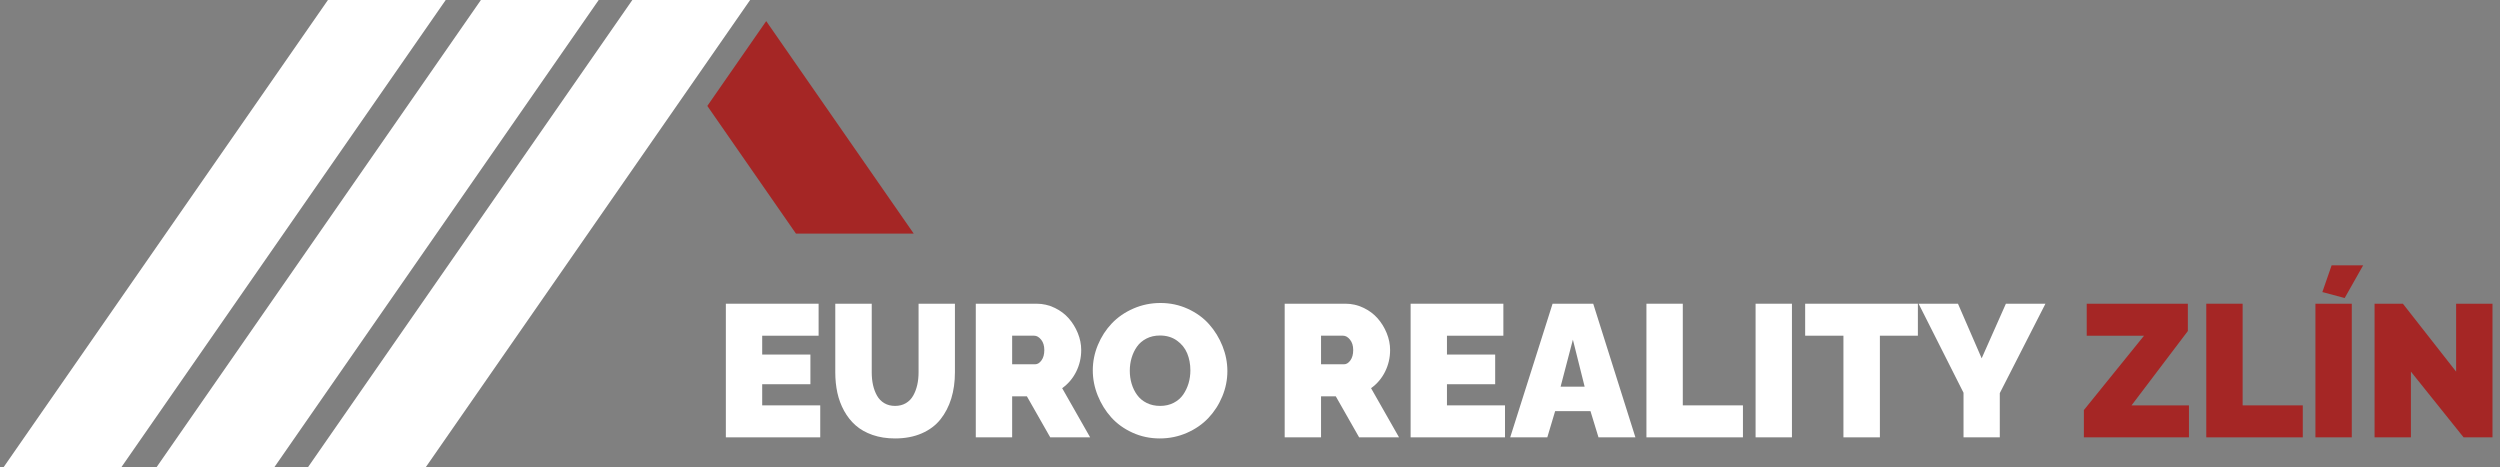 <?xml version="1.0" encoding="UTF-8" standalone="no"?>
<!DOCTYPE svg PUBLIC "-//W3C//DTD SVG 1.1//EN" "http://www.w3.org/Graphics/SVG/1.1/DTD/svg11.dtd">
<svg width="100%" height="100%" viewBox="0 0 428 80" version="1.1" xmlns="http://www.w3.org/2000/svg" xmlns:xlink="http://www.w3.org/1999/xlink" xml:space="preserve" xmlns:serif="http://www.serif.com/" style="fill-rule:evenodd;clip-rule:evenodd;stroke-linejoin:round;stroke-miterlimit:2;">
    <rect x="0" y="0" width="428" height="80" fill="#808080" stroke="none"/>
    <g transform="matrix(1,0,0,1,-4320,-30)">
        <g transform="matrix(2.03,0,0,4.891,4211.59,102.701)">
            <g id="logo" transform="matrix(0.129,0,0,0.054,158.614,-6.687)">
                <g transform="matrix(1,0,0,1,-814,-152.5)">
                    <rect x="0" y="0" width="703" height="305" style="fill:none;"/>
                    <g>
                        <path d="M290.563,0L213.563,0L0,305L77,305L290.563,0Z" style="fill:white;"/>
                        <path d="M390.574,0L313.563,0L100,305L177.01,305L390.574,0Z" style="fill:white;"/>
                        <path d="M489.563,0L412.563,0L199,305L276,305L489.563,0Z" style="fill:white;"/>
                        <path d="M595.782,152.5L518.782,152.5L460.832,69.739L499.332,14.756L595.782,152.5Z" style="fill:rgb(165,38,37);"/>
                    </g>
                    <g transform="matrix(1,0,0,1,-534.5,-1344.5)">
                        <path d="M1069.16,1608.33L1069.16,1629.06L1007.45,1629.06L1007.45,1542.44L1068.09,1542.44L1068.09,1563.18L1031.21,1563.18L1031.21,1575.39L1062.73,1575.39L1062.73,1594.63L1031.21,1594.63L1031.21,1608.33L1069.16,1608.33Z" style="fill:white;fill-rule:nonzero;"/>
                        <path d="M1118.07,1629.77C1112.67,1629.77 1107.78,1629.02 1103.39,1627.51C1099,1626 1095.31,1623.93 1092.31,1621.31C1089.31,1618.69 1086.8,1615.55 1084.77,1611.9C1082.75,1608.25 1081.28,1604.34 1080.36,1600.19C1079.45,1596.04 1078.99,1591.63 1078.99,1586.94L1078.99,1542.44L1102.82,1542.44L1102.82,1586.94C1102.82,1589.92 1103.11,1592.68 1103.68,1595.22C1104.26,1597.76 1105.13,1600.06 1106.31,1602.1C1107.48,1604.14 1109.07,1605.75 1111.07,1606.92C1113.08,1608.1 1115.41,1608.68 1118.07,1608.68C1120.77,1608.68 1123.13,1608.09 1125.16,1606.89C1127.18,1605.7 1128.78,1604.07 1129.95,1601.98C1131.13,1599.9 1132,1597.59 1132.58,1595.07C1133.15,1592.55 1133.44,1589.84 1133.44,1586.94L1133.44,1542.44L1157.21,1542.44L1157.21,1586.94C1157.21,1593.1 1156.41,1598.73 1154.83,1603.86C1153.24,1608.98 1150.88,1613.49 1147.77,1617.38C1144.65,1621.27 1140.56,1624.31 1135.5,1626.49C1130.43,1628.68 1124.62,1629.77 1118.07,1629.77Z" style="fill:white;fill-rule:nonzero;"/>
                        <path d="M1170.85,1629.06L1170.85,1542.44L1210.64,1542.44C1214.73,1542.44 1218.63,1543.32 1222.32,1545.07C1226.01,1546.81 1229.11,1549.1 1231.61,1551.92C1234.11,1554.74 1236.1,1557.94 1237.57,1561.54C1239.04,1565.13 1239.77,1568.77 1239.77,1572.47C1239.77,1577.47 1238.67,1582.16 1236.47,1586.53C1234.26,1590.89 1231.21,1594.45 1227.32,1597.19L1245.61,1629.06L1219.52,1629.06L1204.27,1602.49L1194.62,1602.49L1194.62,1629.06L1170.85,1629.06ZM1194.62,1581.7L1209.63,1581.7C1211.18,1581.7 1212.57,1580.86 1213.8,1579.17C1215.03,1577.48 1215.65,1575.25 1215.65,1572.47C1215.65,1569.69 1214.95,1567.44 1213.56,1565.74C1212.17,1564.03 1210.66,1563.17 1209.03,1563.17L1194.62,1563.17L1194.62,1581.7Z" style="fill:white;fill-rule:nonzero;"/>
                        <path d="M1247.34,1585.63C1247.34,1579.95 1248.45,1574.46 1250.68,1569.16C1252.9,1563.86 1255.94,1559.2 1259.79,1555.19C1263.64,1551.18 1268.34,1547.97 1273.88,1545.57C1279.42,1543.17 1285.33,1541.97 1291.6,1541.97C1297.95,1541.97 1303.91,1543.23 1309.47,1545.75C1315.03,1548.27 1319.67,1551.61 1323.38,1555.76C1327.1,1559.9 1330.01,1564.62 1332.14,1569.9C1334.26,1575.18 1335.33,1580.59 1335.33,1586.11C1335.33,1591.75 1334.22,1597.21 1332.02,1602.49C1329.82,1607.77 1326.8,1612.43 1322.96,1616.46C1319.13,1620.49 1314.44,1623.72 1308.88,1626.14C1303.32,1628.56 1297.4,1629.77 1291.12,1629.77C1284.77,1629.77 1278.82,1628.52 1273.28,1626.02C1267.74,1623.52 1263.11,1620.2 1259.37,1616.07C1255.64,1611.94 1252.7,1607.22 1250.56,1601.92C1248.41,1596.62 1247.34,1591.19 1247.34,1585.63ZM1291.36,1608.68C1294.66,1608.68 1297.61,1608.02 1300.21,1606.69C1302.81,1605.36 1304.88,1603.58 1306.43,1601.36C1307.98,1599.13 1309.15,1596.69 1309.95,1594.03C1310.74,1591.37 1311.14,1588.57 1311.14,1585.63C1311.14,1581.58 1310.43,1577.89 1309.03,1574.55C1307.62,1571.21 1305.37,1568.46 1302.29,1566.3C1299.22,1564.13 1295.53,1563.05 1291.24,1563.05C1287.95,1563.05 1285.01,1563.71 1282.43,1565.02C1279.85,1566.33 1277.78,1568.08 1276.23,1570.26C1274.68,1572.44 1273.51,1574.87 1272.72,1577.53C1271.92,1580.19 1271.53,1582.97 1271.53,1585.87C1271.53,1588.85 1271.93,1591.68 1272.75,1594.36C1273.56,1597.04 1274.76,1599.46 1276.35,1601.62C1277.94,1603.79 1280.02,1605.51 1282.61,1606.78C1285.19,1608.05 1288.11,1608.68 1291.36,1608.68Z" style="fill:white;fill-rule:nonzero;"/>
                        <path d="M1372.79,1629.06L1372.79,1542.44L1412.58,1542.44C1416.67,1542.44 1420.57,1543.32 1424.26,1545.07C1427.95,1546.81 1431.05,1549.1 1433.55,1551.92C1436.05,1554.74 1438.04,1557.94 1439.51,1561.54C1440.98,1565.13 1441.71,1568.77 1441.71,1572.47C1441.71,1577.47 1440.61,1582.16 1438.41,1586.53C1436.2,1590.89 1433.15,1594.45 1429.26,1597.19L1447.55,1629.06L1421.46,1629.06L1406.21,1602.49L1396.56,1602.49L1396.56,1629.06L1372.79,1629.06ZM1396.56,1581.7L1411.57,1581.7C1413.12,1581.7 1414.51,1580.86 1415.74,1579.17C1416.97,1577.48 1417.59,1575.25 1417.59,1572.47C1417.59,1569.69 1416.89,1567.44 1415.5,1565.74C1414.11,1564.03 1412.6,1563.17 1410.98,1563.17L1396.56,1563.17L1396.56,1581.7Z" style="fill:white;fill-rule:nonzero;"/>
                        <path d="M1516.83,1608.33L1516.83,1629.06L1455.12,1629.06L1455.12,1542.44L1515.76,1542.44L1515.76,1563.18L1478.88,1563.18L1478.88,1575.39L1510.4,1575.39L1510.4,1594.63L1478.88,1594.63L1478.88,1608.33L1516.83,1608.33Z" style="fill:white;fill-rule:nonzero;"/>
                        <path d="M1547.93,1542.44L1574.5,1542.44L1602.08,1629.06L1577.95,1629.06L1572.71,1612.08L1549.6,1612.08L1544.48,1629.06L1520.23,1629.06L1547.93,1542.44ZM1568.9,1596.23L1561.21,1565.73L1553.17,1596.23L1568.9,1596.23Z" style="fill:white;fill-rule:nonzero;"/>
                        <path d="M1609.29,1629.06L1609.29,1542.44L1633.06,1542.44L1633.06,1608.33L1672.38,1608.33L1672.38,1629.06L1609.29,1629.06Z" style="fill:white;fill-rule:nonzero;"/>
                        <rect x="1680.65" y="1542.44" width="23.769" height="86.615" style="fill:white;"/>
                        <path d="M1786.75,1563.17L1761.91,1563.17L1761.91,1629.06L1738.08,1629.06L1738.08,1563.17L1713.06,1563.17L1713.06,1542.44L1786.75,1542.44L1786.75,1563.17Z" style="fill:white;fill-rule:nonzero;"/>
                        <path d="M1812.96,1542.44L1828.45,1577.83L1844.29,1542.44L1870.15,1542.44L1840.3,1600.4L1840.3,1629.06L1816.59,1629.06L1816.59,1600.16L1787.23,1542.44L1812.96,1542.44Z" style="fill:white;fill-rule:nonzero;"/>
                        <path d="M1895.28,1611.37L1934.6,1563.18L1897.13,1563.18L1897.13,1542.45L1963.25,1542.45L1963.25,1560.14L1926.43,1608.33L1963.97,1608.33L1963.97,1629.06L1895.28,1629.06L1895.28,1611.37Z" style="fill:rgb(165,38,37);fill-rule:nonzero;"/>
                        <path d="M1975.29,1629.06L1975.29,1542.44L1999.06,1542.44L1999.06,1608.33L2038.38,1608.33L2038.38,1629.06L1975.29,1629.06Z" style="fill:rgb(165,38,37);fill-rule:nonzero;"/>
                        <path d="M2065.77,1538.75L2051.18,1534.88L2057.25,1517.54L2077.86,1517.54L2065.77,1538.75ZM2046.65,1629.06L2046.65,1542.44L2070.42,1542.44L2070.42,1629.06L2046.65,1629.06Z" style="fill:rgb(165,38,37);fill-rule:nonzero;"/>
                        <path d="M2109.08,1586.47L2109.08,1629.06L2085.31,1629.06L2085.31,1542.45L2103.84,1542.45L2138.63,1586.47L2138.63,1542.45L2162.4,1542.45L2162.4,1629.06L2143.51,1629.06L2109.08,1586.47Z" style="fill:rgb(165,38,37);fill-rule:nonzero;"/>
                    </g>
                </g>
            </g>
        </g>
    </g>
</svg>
